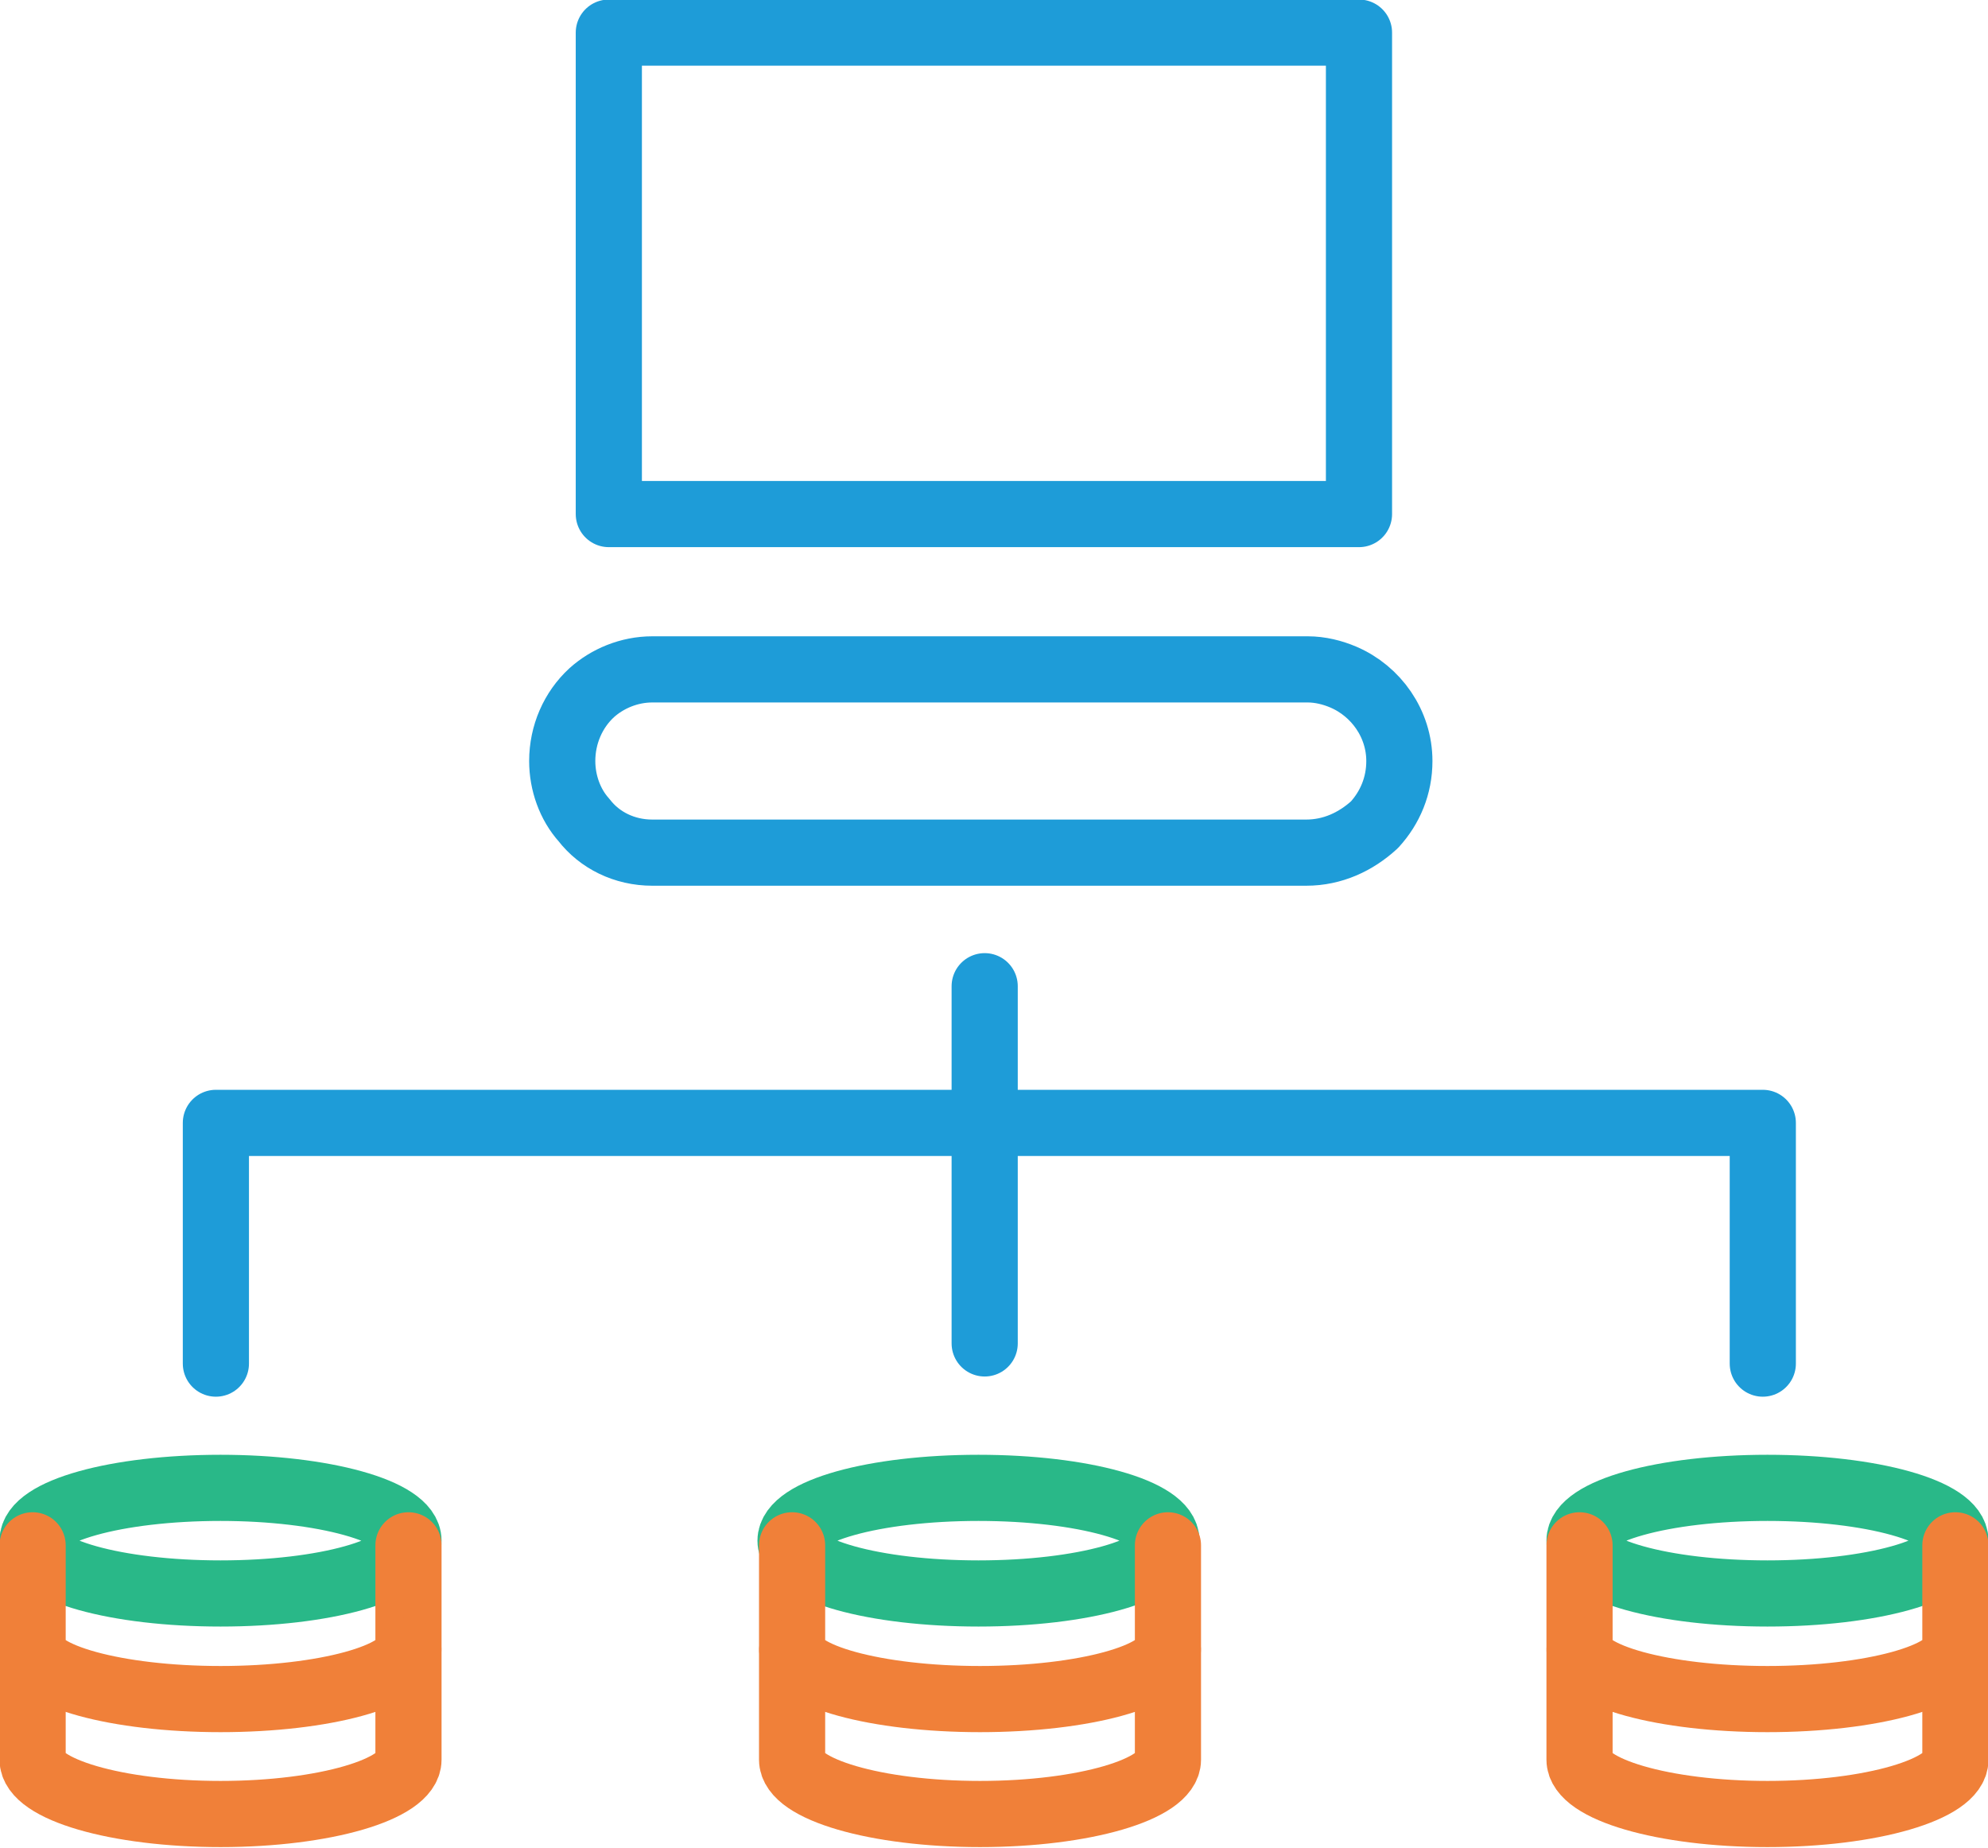 <?xml version="1.0" encoding="utf-8"?>
<!-- Generator: Adobe Illustrator 26.0.2, SVG Export Plug-In . SVG Version: 6.00 Build 0)  -->
<svg version="1.1" id="Layer_1" xmlns="http://www.w3.org/2000/svg" xmlns:xlink="http://www.w3.org/1999/xlink" x="0px" y="0px"
	 viewBox="0 0 128 119" style="enable-background:new 0 0 128 119;" xml:space="preserve">
<style type="text/css">
	.st0{fill:none;stroke:#1E9CD8;stroke-width:4.26;stroke-linecap:round;stroke-linejoin:round;stroke-miterlimit:10;}
	.st1{fill:none;stroke:#29B888;stroke-width:4.26;stroke-linecap:round;stroke-linejoin:round;stroke-miterlimit:10;}
	.st2{fill:none;stroke:#F08039;stroke-width:4.26;stroke-linecap:round;stroke-linejoin:round;stroke-miterlimit:10;}
</style>
<g transform="translate(-3363 -1296)">
	<path class="st0" d="M3402.2,1298.1h48.3v31h-48.3V1298.1z"/>
	<path class="st0" d="M3426.4,1359.5v23"/>
	<path class="st0" d="M3376.9,1383.8v-15.5h99.6v15.5"/>
	<path class="st0" d="M3447.1,1350.9H3405c-1.8,0-3.4-0.8-4.4-2.1c-0.9-1-1.4-2.4-1.4-3.8l0,0c0-1.7,0.7-3.3,1.9-4.4
		c1-0.9,2.4-1.5,3.9-1.5h42.2c0.8,0,1.6,0.2,2.3,0.5c2.1,0.9,3.6,3,3.6,5.4l0,0c0,1.6-0.6,3-1.6,4.1
		C3450.3,1350.2,3448.8,1350.9,3447.1,1350.9z"/>
	<path class="st1" d="M3389.3,1395.2c0,1.9-5.4,3.4-12.1,3.4c-6.7,0-12.1-1.5-12.1-3.4s5.4-3.4,12.1-3.4
		C3383.8,1391.8,3389.3,1393.3,3389.3,1395.2z"/>
	<path class="st2" d="M3365.1,1395.5v6.6c0,1.8,5.4,3.3,12.1,3.3s12.1-1.5,12.1-3.3v-6.6"/>
	<path class="st2" d="M3365.1,1402.3v7c0,1.9,5.4,3.5,12.1,3.5s12.1-1.6,12.1-3.5v-7"/>
	<path class="st1" d="M3438.1,1395.2c0,1.9-5.4,3.4-12.1,3.4c-6.7,0-12.1-1.5-12.1-3.4s5.4-3.4,12.1-3.4
		C3432.7,1391.8,3438.1,1393.3,3438.1,1395.2z"/>
	<path class="st2" d="M3414,1395.5v6.6c0,1.8,5.4,3.3,12.1,3.3c6.7,0,12.1-1.5,12.1-3.3v-6.6"/>
	<path class="st2" d="M3414,1402.3v7c0,1.9,5.4,3.5,12.1,3.5c6.7,0,12.1-1.6,12.1-3.5v-7"/>
	<path class="st1" d="M3488.9,1395.2c0,1.9-5.4,3.4-12.1,3.4c-6.7,0-12.1-1.5-12.1-3.4s5.4-3.4,12.1-3.4
		S3488.9,1393.3,3488.9,1395.2z"/>
	<path class="st2" d="M3464.7,1395.5v6.6c0,1.8,5.4,3.3,12.1,3.3s12.1-1.5,12.1-3.3v-6.6"/>
	<path class="st2" d="M3464.7,1402.3v7c0,1.9,5.4,3.5,12.1,3.5s12.1-1.6,12.1-3.5v-7"/>
</g>
</svg>
